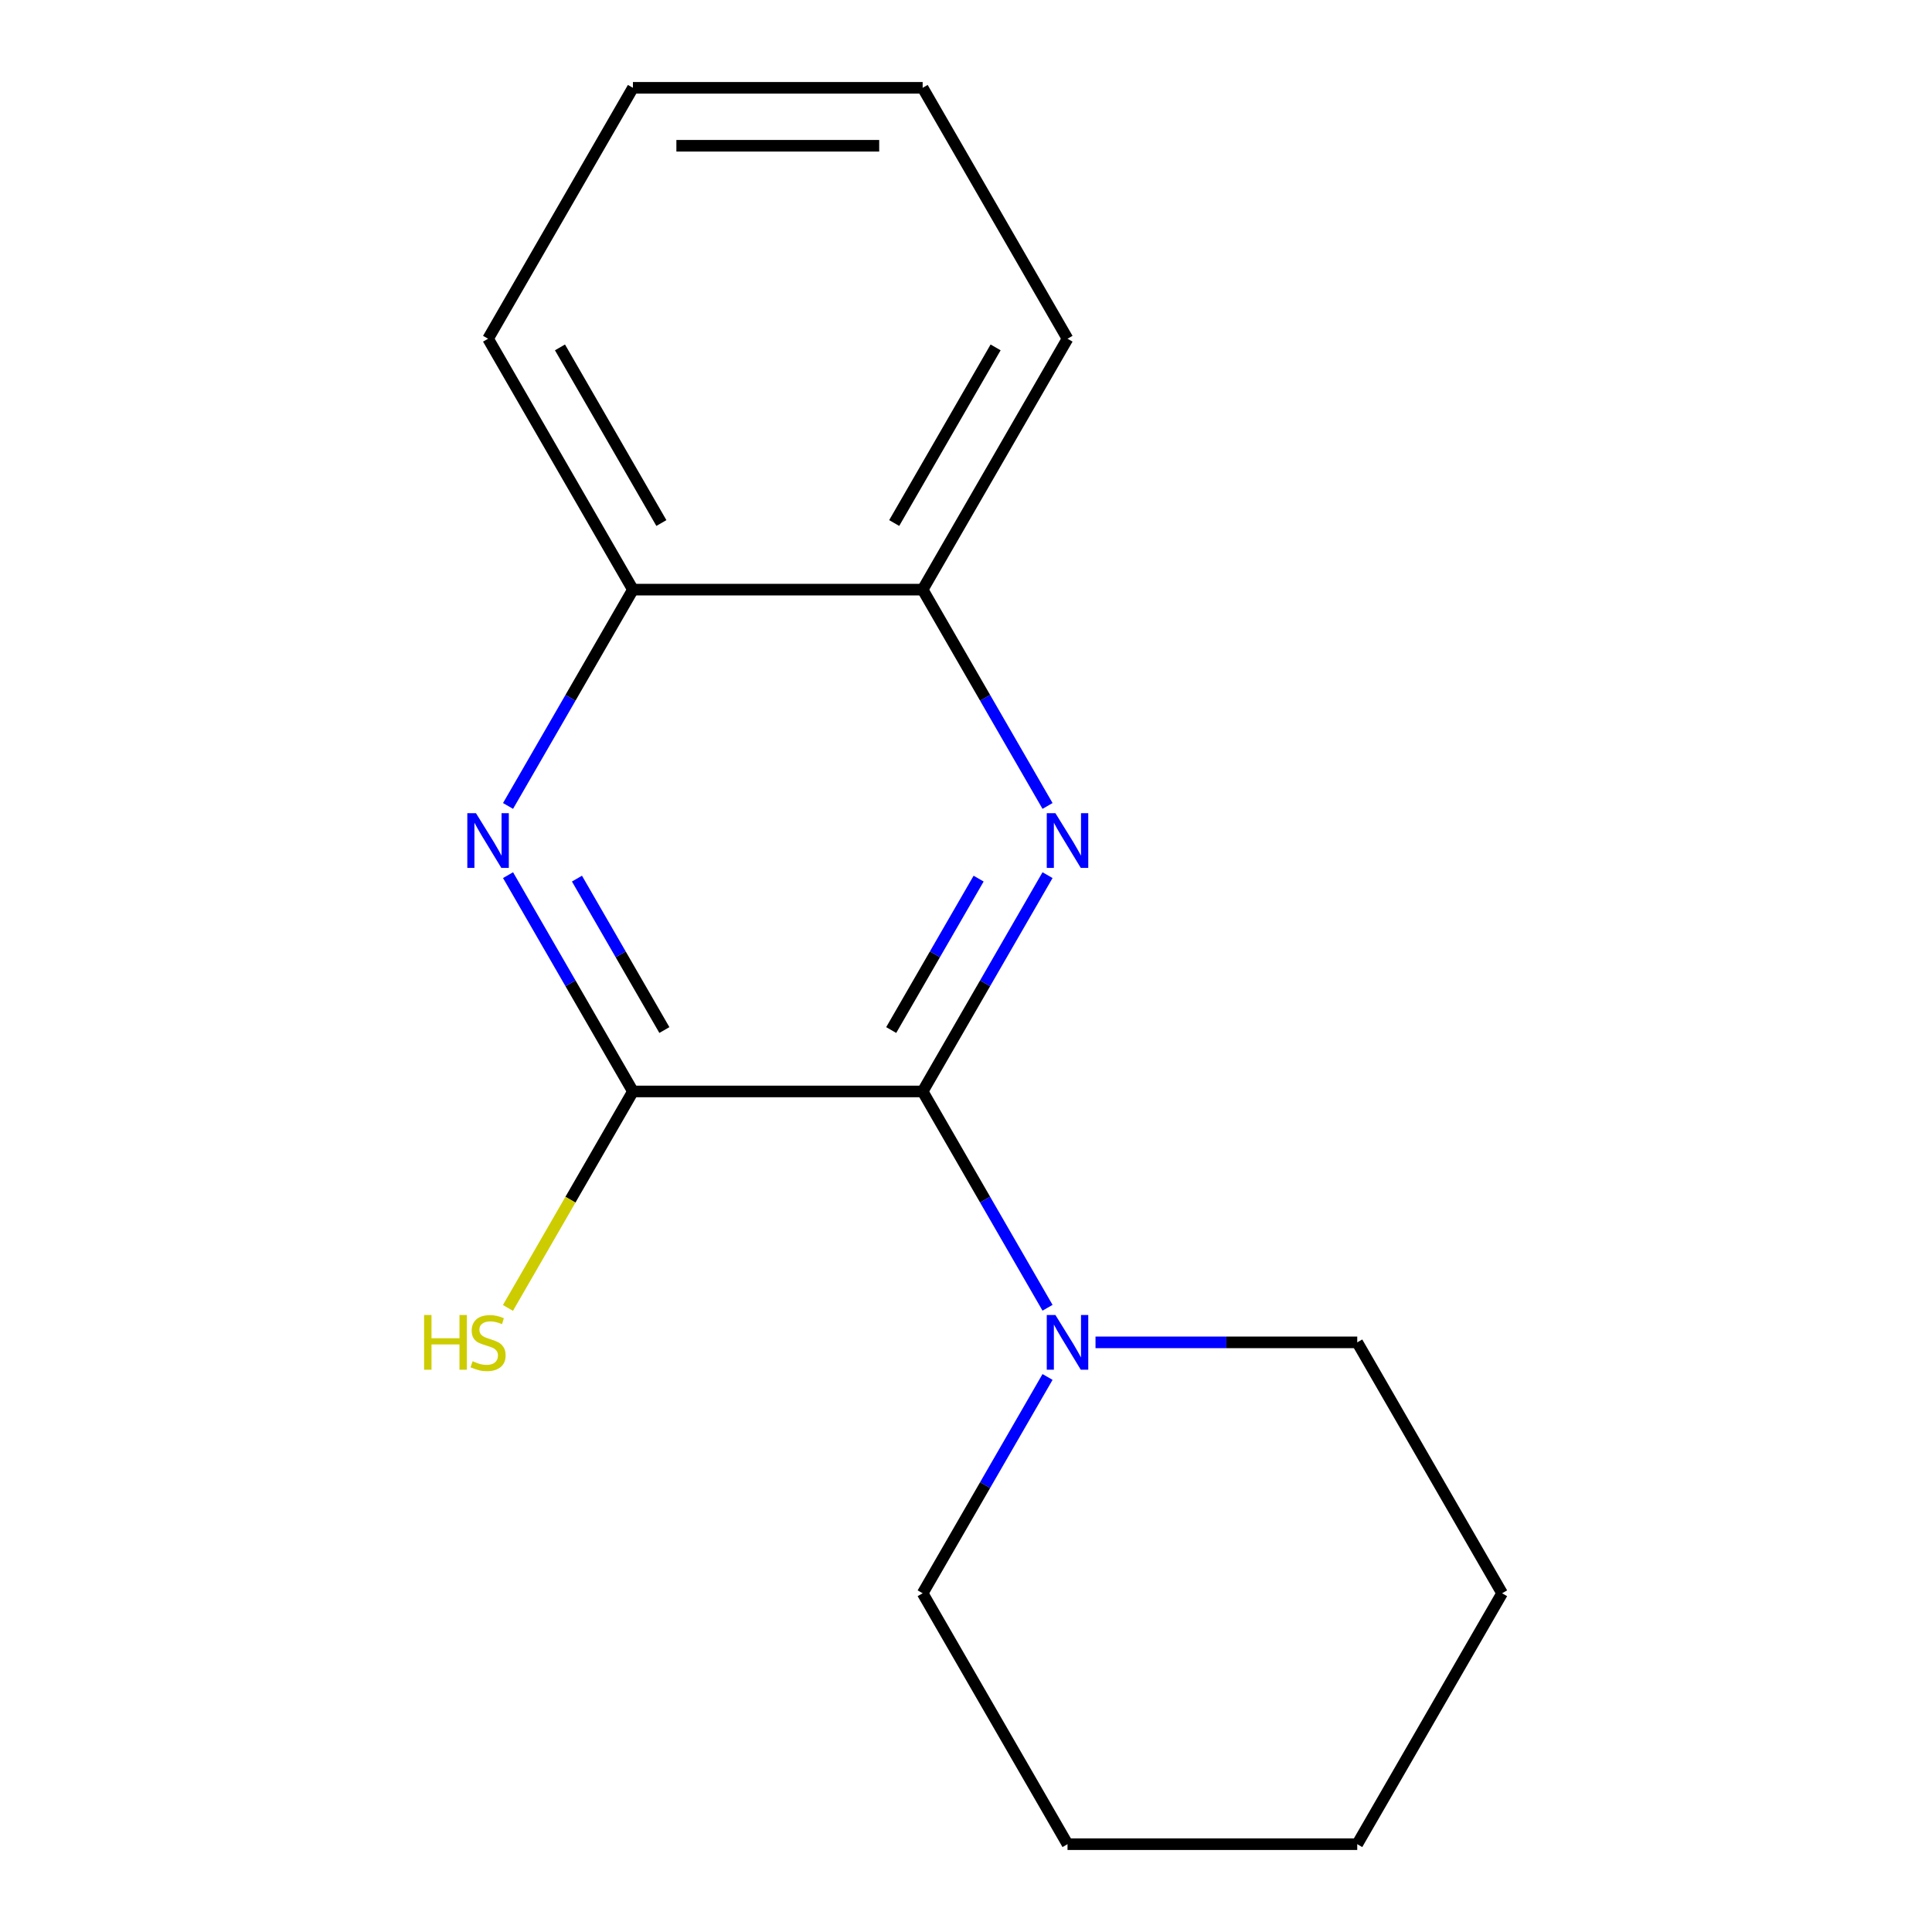 <?xml version='1.0' encoding='iso-8859-1'?>
<svg version='1.1' baseProfile='full'
              xmlns='http://www.w3.org/2000/svg'
                      xmlns:rdkit='http://www.rdkit.org/xml'
                      xmlns:xlink='http://www.w3.org/1999/xlink'
                  xml:space='preserve'
width='1000px' height='1000px' viewBox='0 0 1000 1000'>
<!-- END OF HEADER -->
<rect style='opacity:1.0;fill:#FFFFFF;stroke:none' width='1000' height='1000' x='0' y='0'> </rect>
<path class='bond-0' d='M 477.564,564.935 L 509.885,508.955' style='fill:none;fill-rule:evenodd;stroke:#000000;stroke-width:6px;stroke-linecap:butt;stroke-linejoin:miter;stroke-opacity:1' />
<path class='bond-0' d='M 509.885,508.955 L 542.205,452.974' style='fill:none;fill-rule:evenodd;stroke:#0000FF;stroke-width:6px;stroke-linecap:butt;stroke-linejoin:miter;stroke-opacity:1' />
<path class='bond-0' d='M 461.286,533.145 L 483.911,493.958' style='fill:none;fill-rule:evenodd;stroke:#000000;stroke-width:6px;stroke-linecap:butt;stroke-linejoin:miter;stroke-opacity:1' />
<path class='bond-0' d='M 483.911,493.958 L 506.535,454.772' style='fill:none;fill-rule:evenodd;stroke:#0000FF;stroke-width:6px;stroke-linecap:butt;stroke-linejoin:miter;stroke-opacity:1' />
<path class='bond-1' d='M 477.564,564.935 L 327.603,564.935' style='fill:none;fill-rule:evenodd;stroke:#000000;stroke-width:6px;stroke-linecap:butt;stroke-linejoin:miter;stroke-opacity:1' />
<path class='bond-3' d='M 477.564,564.935 L 509.885,620.916' style='fill:none;fill-rule:evenodd;stroke:#000000;stroke-width:6px;stroke-linecap:butt;stroke-linejoin:miter;stroke-opacity:1' />
<path class='bond-3' d='M 509.885,620.916 L 542.205,676.896' style='fill:none;fill-rule:evenodd;stroke:#0000FF;stroke-width:6px;stroke-linecap:butt;stroke-linejoin:miter;stroke-opacity:1' />
<path class='bond-4' d='M 542.205,417.156 L 509.885,361.175' style='fill:none;fill-rule:evenodd;stroke:#0000FF;stroke-width:6px;stroke-linecap:butt;stroke-linejoin:miter;stroke-opacity:1' />
<path class='bond-4' d='M 509.885,361.175 L 477.564,305.195' style='fill:none;fill-rule:evenodd;stroke:#000000;stroke-width:6px;stroke-linecap:butt;stroke-linejoin:miter;stroke-opacity:1' />
<path class='bond-2' d='M 327.603,564.935 L 295.283,508.955' style='fill:none;fill-rule:evenodd;stroke:#000000;stroke-width:6px;stroke-linecap:butt;stroke-linejoin:miter;stroke-opacity:1' />
<path class='bond-2' d='M 295.283,508.955 L 262.962,452.974' style='fill:none;fill-rule:evenodd;stroke:#0000FF;stroke-width:6px;stroke-linecap:butt;stroke-linejoin:miter;stroke-opacity:1' />
<path class='bond-2' d='M 343.881,533.145 L 321.257,493.958' style='fill:none;fill-rule:evenodd;stroke:#000000;stroke-width:6px;stroke-linecap:butt;stroke-linejoin:miter;stroke-opacity:1' />
<path class='bond-2' d='M 321.257,493.958 L 298.633,454.772' style='fill:none;fill-rule:evenodd;stroke:#0000FF;stroke-width:6px;stroke-linecap:butt;stroke-linejoin:miter;stroke-opacity:1' />
<path class='bond-6' d='M 327.603,564.935 L 295.26,620.956' style='fill:none;fill-rule:evenodd;stroke:#000000;stroke-width:6px;stroke-linecap:butt;stroke-linejoin:miter;stroke-opacity:1' />
<path class='bond-6' d='M 295.26,620.956 L 262.916,676.976' style='fill:none;fill-rule:evenodd;stroke:#CCCC00;stroke-width:6px;stroke-linecap:butt;stroke-linejoin:miter;stroke-opacity:1' />
<path class='bond-5' d='M 262.962,417.156 L 295.283,361.175' style='fill:none;fill-rule:evenodd;stroke:#0000FF;stroke-width:6px;stroke-linecap:butt;stroke-linejoin:miter;stroke-opacity:1' />
<path class='bond-5' d='M 295.283,361.175 L 327.603,305.195' style='fill:none;fill-rule:evenodd;stroke:#000000;stroke-width:6px;stroke-linecap:butt;stroke-linejoin:miter;stroke-opacity:1' />
<path class='bond-7' d='M 542.205,712.714 L 509.885,768.695' style='fill:none;fill-rule:evenodd;stroke:#0000FF;stroke-width:6px;stroke-linecap:butt;stroke-linejoin:miter;stroke-opacity:1' />
<path class='bond-7' d='M 509.885,768.695 L 477.564,824.675' style='fill:none;fill-rule:evenodd;stroke:#000000;stroke-width:6px;stroke-linecap:butt;stroke-linejoin:miter;stroke-opacity:1' />
<path class='bond-8' d='M 567.034,694.805 L 634.77,694.805' style='fill:none;fill-rule:evenodd;stroke:#0000FF;stroke-width:6px;stroke-linecap:butt;stroke-linejoin:miter;stroke-opacity:1' />
<path class='bond-8' d='M 634.77,694.805 L 702.506,694.805' style='fill:none;fill-rule:evenodd;stroke:#000000;stroke-width:6px;stroke-linecap:butt;stroke-linejoin:miter;stroke-opacity:1' />
<path class='bond-9' d='M 477.564,305.195 L 552.545,175.325' style='fill:none;fill-rule:evenodd;stroke:#000000;stroke-width:6px;stroke-linecap:butt;stroke-linejoin:miter;stroke-opacity:1' />
<path class='bond-9' d='M 462.837,270.718 L 515.324,179.809' style='fill:none;fill-rule:evenodd;stroke:#000000;stroke-width:6px;stroke-linecap:butt;stroke-linejoin:miter;stroke-opacity:1' />
<path class='bond-16' d='M 477.564,305.195 L 327.603,305.195' style='fill:none;fill-rule:evenodd;stroke:#000000;stroke-width:6px;stroke-linecap:butt;stroke-linejoin:miter;stroke-opacity:1' />
<path class='bond-10' d='M 327.603,305.195 L 252.623,175.325' style='fill:none;fill-rule:evenodd;stroke:#000000;stroke-width:6px;stroke-linecap:butt;stroke-linejoin:miter;stroke-opacity:1' />
<path class='bond-10' d='M 342.33,270.718 L 289.844,179.809' style='fill:none;fill-rule:evenodd;stroke:#000000;stroke-width:6px;stroke-linecap:butt;stroke-linejoin:miter;stroke-opacity:1' />
<path class='bond-12' d='M 477.564,824.675 L 552.545,954.545' style='fill:none;fill-rule:evenodd;stroke:#000000;stroke-width:6px;stroke-linecap:butt;stroke-linejoin:miter;stroke-opacity:1' />
<path class='bond-11' d='M 702.506,694.805 L 777.486,824.675' style='fill:none;fill-rule:evenodd;stroke:#000000;stroke-width:6px;stroke-linecap:butt;stroke-linejoin:miter;stroke-opacity:1' />
<path class='bond-13' d='M 552.545,175.325 L 477.564,45.455' style='fill:none;fill-rule:evenodd;stroke:#000000;stroke-width:6px;stroke-linecap:butt;stroke-linejoin:miter;stroke-opacity:1' />
<path class='bond-14' d='M 252.623,175.325 L 327.603,45.455' style='fill:none;fill-rule:evenodd;stroke:#000000;stroke-width:6px;stroke-linecap:butt;stroke-linejoin:miter;stroke-opacity:1' />
<path class='bond-15' d='M 777.486,824.675 L 702.506,954.545' style='fill:none;fill-rule:evenodd;stroke:#000000;stroke-width:6px;stroke-linecap:butt;stroke-linejoin:miter;stroke-opacity:1' />
<path class='bond-17' d='M 552.545,954.545 L 702.506,954.545' style='fill:none;fill-rule:evenodd;stroke:#000000;stroke-width:6px;stroke-linecap:butt;stroke-linejoin:miter;stroke-opacity:1' />
<path class='bond-18' d='M 477.564,45.455 L 327.603,45.455' style='fill:none;fill-rule:evenodd;stroke:#000000;stroke-width:6px;stroke-linecap:butt;stroke-linejoin:miter;stroke-opacity:1' />
<path class='bond-18' d='M 455.07,75.447 L 350.097,75.447' style='fill:none;fill-rule:evenodd;stroke:#000000;stroke-width:6px;stroke-linecap:butt;stroke-linejoin:miter;stroke-opacity:1' />
<path  class='atom-1' d='M 546.285 420.905
L 555.565 435.905
Q 556.485 437.385, 557.965 440.065
Q 559.445 442.745, 559.525 442.905
L 559.525 420.905
L 563.285 420.905
L 563.285 449.225
L 559.405 449.225
L 549.445 432.825
Q 548.285 430.905, 547.045 428.705
Q 545.845 426.505, 545.485 425.825
L 545.485 449.225
L 541.805 449.225
L 541.805 420.905
L 546.285 420.905
' fill='#0000FF'/>
<path  class='atom-3' d='M 246.363 420.905
L 255.643 435.905
Q 256.563 437.385, 258.043 440.065
Q 259.523 442.745, 259.603 442.905
L 259.603 420.905
L 263.363 420.905
L 263.363 449.225
L 259.483 449.225
L 249.523 432.825
Q 248.363 430.905, 247.123 428.705
Q 245.923 426.505, 245.563 425.825
L 245.563 449.225
L 241.883 449.225
L 241.883 420.905
L 246.363 420.905
' fill='#0000FF'/>
<path  class='atom-4' d='M 546.285 680.645
L 555.565 695.645
Q 556.485 697.125, 557.965 699.805
Q 559.445 702.485, 559.525 702.645
L 559.525 680.645
L 563.285 680.645
L 563.285 708.965
L 559.405 708.965
L 549.445 692.565
Q 548.285 690.645, 547.045 688.445
Q 545.845 686.245, 545.485 685.565
L 545.485 708.965
L 541.805 708.965
L 541.805 680.645
L 546.285 680.645
' fill='#0000FF'/>
<path  class='atom-7' d='M 219.503 680.645
L 223.343 680.645
L 223.343 692.685
L 237.823 692.685
L 237.823 680.645
L 241.663 680.645
L 241.663 708.965
L 237.823 708.965
L 237.823 695.885
L 223.343 695.885
L 223.343 708.965
L 219.503 708.965
L 219.503 680.645
' fill='#CCCC00'/>
<path  class='atom-7' d='M 244.623 704.565
Q 244.943 704.685, 246.263 705.245
Q 247.583 705.805, 249.023 706.165
Q 250.503 706.485, 251.943 706.485
Q 254.623 706.485, 256.183 705.205
Q 257.743 703.885, 257.743 701.605
Q 257.743 700.045, 256.943 699.085
Q 256.183 698.125, 254.983 697.605
Q 253.783 697.085, 251.783 696.485
Q 249.263 695.725, 247.743 695.005
Q 246.263 694.285, 245.183 692.765
Q 244.143 691.245, 244.143 688.685
Q 244.143 685.125, 246.543 682.925
Q 248.983 680.725, 253.783 680.725
Q 257.063 680.725, 260.783 682.285
L 259.863 685.365
Q 256.463 683.965, 253.903 683.965
Q 251.143 683.965, 249.623 685.125
Q 248.103 686.245, 248.143 688.205
Q 248.143 689.725, 248.903 690.645
Q 249.703 691.565, 250.823 692.085
Q 251.983 692.605, 253.903 693.205
Q 256.463 694.005, 257.983 694.805
Q 259.503 695.605, 260.583 697.245
Q 261.703 698.845, 261.703 701.605
Q 261.703 705.525, 259.063 707.645
Q 256.463 709.725, 252.103 709.725
Q 249.583 709.725, 247.663 709.165
Q 245.783 708.645, 243.543 707.725
L 244.623 704.565
' fill='#CCCC00'/>
</svg>
